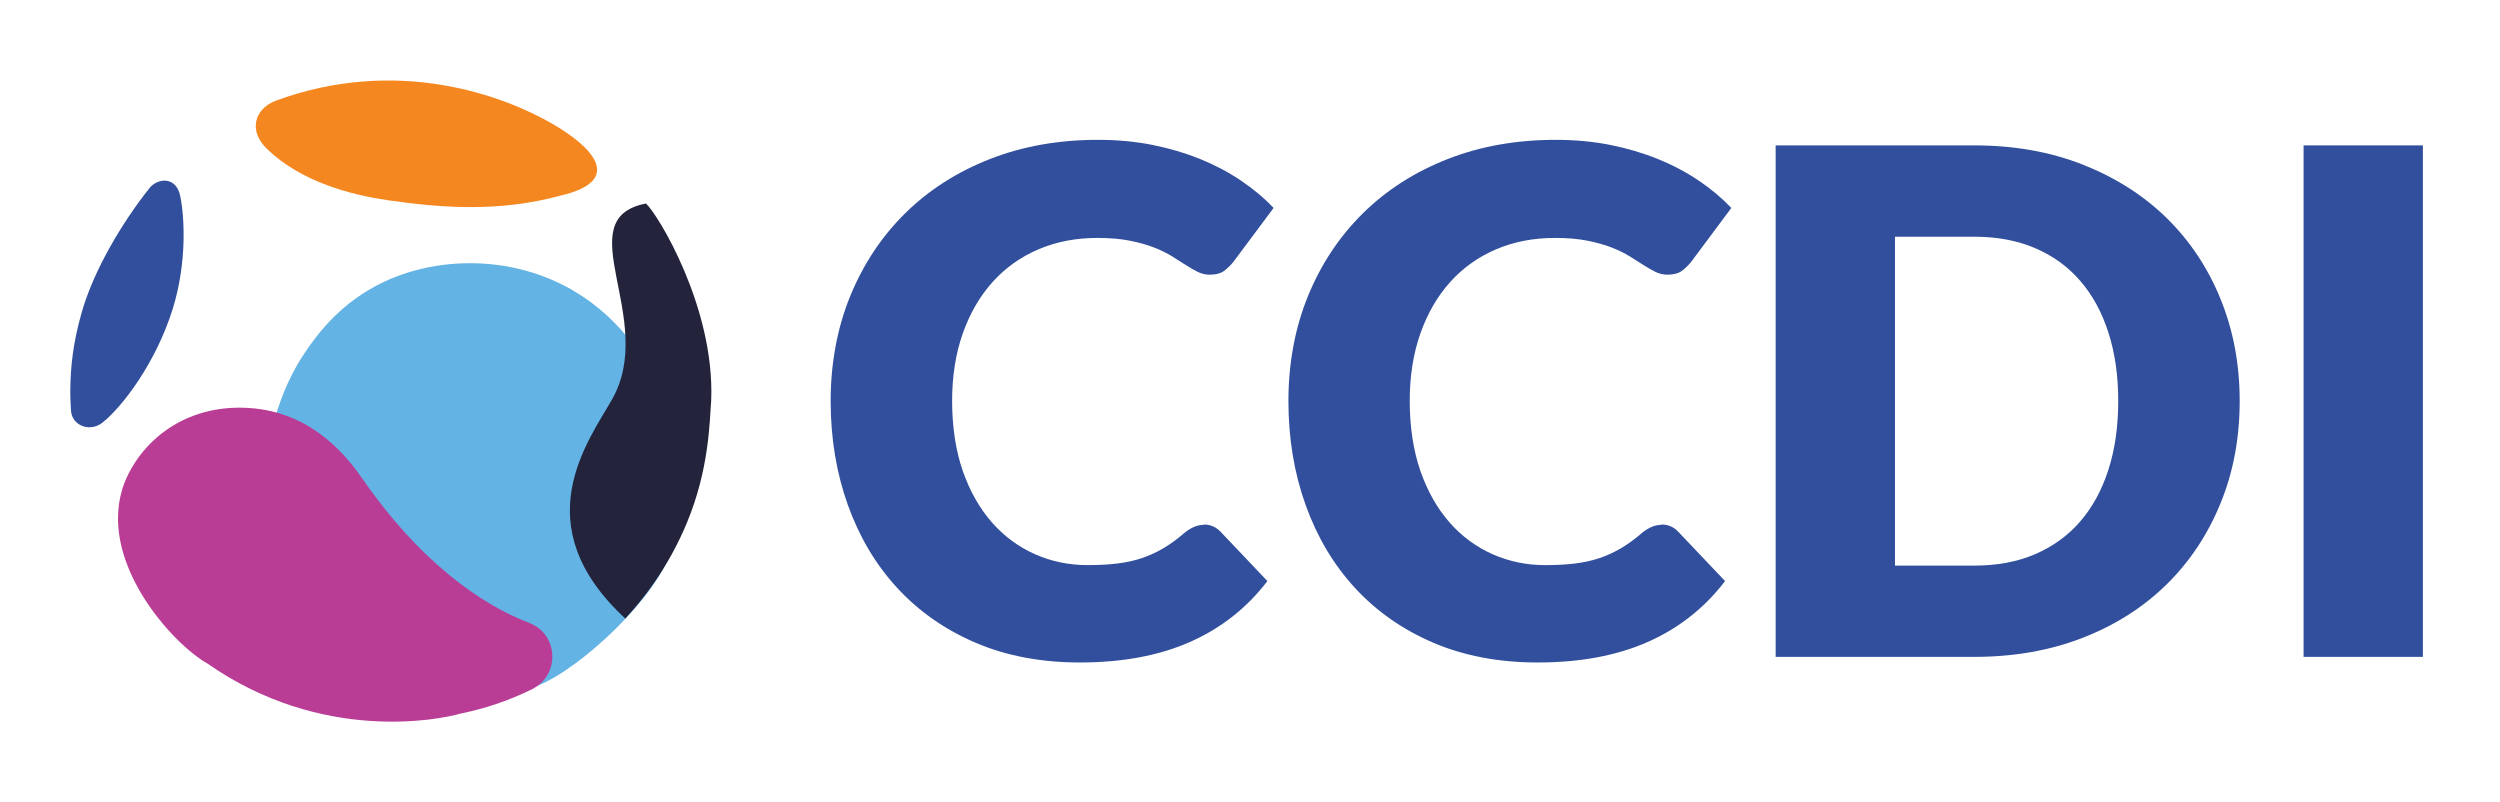 <svg width="134" height="43" viewBox="0 0 134 43" fill="none" xmlns="http://www.w3.org/2000/svg">
<path d="M20.736 10.725C23.714 11.16 26.761 11.37 30.022 10.492C33.592 9.66 31.648 7.812 29.594 6.628C27.028 5.146 21.332 2.982 14.757 5.406C13.665 5.838 13.275 6.991 14.322 7.995C16.185 9.782 18.873 10.45 20.732 10.721" fill="#F58720"/>
<path d="M30.713 15.57C36.059 18.678 37.441 25.792 35.803 29.934C34.799 32.474 30.515 36.345 28.441 36.872C26.502 37.346 24.86 36.979 23.932 36.746C23.107 36.544 17.888 35.245 15.49 30.435C14.623 28.701 14.471 27.193 14.398 26.452C14.028 22.466 15.845 19.595 16.517 18.644C17.067 17.869 18.285 16.193 20.561 15.116C23.466 13.742 27.426 13.661 30.713 15.567" fill="#63B3E4"/>
<path d="M28.357 33.386C29.953 33.989 30.037 36.193 28.51 36.945C27.265 37.559 25.99 37.983 24.688 38.247C23.535 38.583 17.235 39.846 11.111 35.559C9.301 34.562 5.063 29.988 6.689 25.834C7.67 23.451 10.179 21.542 13.646 21.893C16.83 22.218 18.617 24.49 19.457 25.704C22.454 30.038 25.757 32.401 28.354 33.382" fill="#B93C95"/>
<path d="M33.516 33.153C34.455 32.141 35.814 30.442 36.818 28.021C38.002 25.169 38.032 22.683 38.12 21.454C38.319 16.471 35.245 11.458 34.623 10.908C30.373 11.733 35.257 17.105 32.802 21.416C31.523 23.665 28.078 28.136 33.516 33.153Z" fill="#23243B"/>
<path d="M3.803 21.981C3.841 22.825 4.822 23.18 5.486 22.657C6.517 21.851 8.35 19.476 9.259 16.551C10.026 14.089 9.889 11.653 9.671 10.568C9.488 9.461 8.48 9.499 8.006 10.091C6.64 11.805 5.055 14.379 4.379 16.746C3.902 18.422 3.784 19.667 3.768 20.9C3.764 21.297 3.787 21.633 3.803 21.981Z" fill="#314F9D"/>
<path d="M64.527 28.113C64.676 28.113 64.829 28.14 64.977 28.197C65.13 28.255 65.271 28.35 65.413 28.491L67.933 31.145C66.829 32.588 65.443 33.676 63.782 34.41C62.121 35.143 60.155 35.509 57.883 35.509C55.802 35.509 53.935 35.154 52.286 34.448C50.636 33.741 49.239 32.76 48.09 31.512C46.94 30.263 46.062 28.785 45.447 27.071C44.833 25.357 44.523 23.497 44.523 21.493C44.523 19.488 44.875 17.571 45.577 15.857C46.28 14.146 47.261 12.669 48.521 11.428C49.781 10.187 51.289 9.221 53.046 8.53C54.802 7.839 56.742 7.495 58.857 7.495C59.888 7.495 60.854 7.587 61.766 7.766C62.675 7.949 63.526 8.198 64.317 8.518C65.107 8.839 65.833 9.221 66.497 9.668C67.161 10.114 67.753 10.607 68.265 11.145L66.119 14.024C65.982 14.2 65.817 14.36 65.63 14.505C65.443 14.65 65.18 14.723 64.84 14.723C64.615 14.723 64.401 14.673 64.202 14.574C64 14.475 63.79 14.353 63.561 14.207C63.336 14.062 63.087 13.906 62.82 13.738C62.549 13.57 62.228 13.413 61.862 13.268C61.491 13.123 61.06 13.001 60.564 12.902C60.067 12.802 59.487 12.753 58.822 12.753C57.669 12.753 56.616 12.955 55.661 13.364C54.706 13.772 53.889 14.353 53.206 15.112C52.523 15.872 51.988 16.789 51.606 17.869C51.224 18.95 51.033 20.16 51.033 21.5C51.033 22.84 51.224 24.154 51.606 25.246C51.988 26.338 52.511 27.254 53.168 28.003C53.828 28.751 54.596 29.316 55.474 29.706C56.352 30.095 57.291 30.29 58.296 30.29C58.872 30.29 59.399 30.263 59.876 30.206C60.354 30.148 60.797 30.053 61.201 29.916C61.61 29.778 61.999 29.599 62.366 29.381C62.736 29.163 63.11 28.888 63.484 28.564C63.637 28.438 63.798 28.335 63.973 28.255C64.149 28.174 64.332 28.132 64.519 28.132L64.527 28.113Z" fill="#314F9D"/>
<path d="M89.062 28.113C89.215 28.113 89.364 28.14 89.513 28.197C89.666 28.255 89.807 28.35 89.944 28.491L92.464 31.145C91.361 32.588 89.979 33.676 88.318 34.41C86.657 35.143 84.691 35.509 82.419 35.509C80.338 35.509 78.471 35.154 76.821 34.448C75.172 33.741 73.774 32.76 72.625 31.512C71.476 30.263 70.598 28.785 69.983 27.071C69.368 25.357 69.059 23.497 69.059 21.493C69.059 19.488 69.41 17.571 70.113 15.857C70.815 14.146 71.797 12.669 73.057 11.428C74.317 10.187 75.825 9.221 77.581 8.53C79.338 7.839 81.273 7.495 83.396 7.495C84.423 7.495 85.393 7.587 86.302 7.766C87.211 7.949 88.062 8.198 88.852 8.518C89.643 8.839 90.368 9.221 91.033 9.668C91.697 10.114 92.285 10.607 92.8 11.145L90.655 14.024C90.517 14.2 90.353 14.36 90.166 14.505C89.979 14.65 89.715 14.723 89.376 14.723C89.15 14.723 88.936 14.673 88.734 14.574C88.532 14.475 88.322 14.353 88.093 14.207C87.867 14.062 87.619 13.906 87.348 13.738C87.077 13.57 86.76 13.413 86.39 13.268C86.019 13.123 85.584 13.001 85.091 12.902C84.595 12.802 84.015 12.753 83.35 12.753C82.197 12.753 81.144 12.955 80.189 13.364C79.234 13.772 78.417 14.353 77.734 15.112C77.05 15.872 76.516 16.789 76.134 17.869C75.752 18.95 75.561 20.16 75.561 21.5C75.561 22.84 75.752 24.154 76.134 25.246C76.516 26.338 77.039 27.254 77.696 28.003C78.352 28.751 79.124 29.316 80.002 29.706C80.88 30.095 81.819 30.29 82.823 30.29C83.4 30.29 83.927 30.263 84.404 30.206C84.882 30.148 85.321 30.053 85.729 29.916C86.134 29.778 86.523 29.599 86.894 29.381C87.264 29.163 87.638 28.888 88.012 28.564C88.161 28.438 88.326 28.335 88.501 28.255C88.677 28.174 88.86 28.132 89.047 28.132L89.062 28.113Z" fill="#314F9D"/>
<path d="M120.047 21.493C120.047 23.474 119.707 25.303 119.02 26.976C118.337 28.652 117.374 30.099 116.134 31.321C114.893 32.542 113.396 33.497 111.647 34.18C109.898 34.864 107.955 35.208 105.824 35.208H95.175V7.793H105.824C107.955 7.793 109.898 8.137 111.647 8.828C113.396 9.519 114.893 10.473 116.134 11.688C117.374 12.905 118.34 14.349 119.02 16.025C119.704 17.701 120.047 19.522 120.047 21.489V21.493ZM113.537 21.493C113.537 20.137 113.362 18.915 113.01 17.823C112.659 16.731 112.155 15.807 111.494 15.047C110.838 14.288 110.032 13.704 109.078 13.299C108.123 12.89 107.039 12.688 105.824 12.688H101.571V30.316H105.824C107.042 30.316 108.127 30.114 109.078 29.706C110.032 29.297 110.838 28.713 111.494 27.957C112.151 27.197 112.659 26.273 113.01 25.181C113.362 24.089 113.537 22.86 113.537 21.493Z" fill="#314F9D"/>
<path d="M129.867 35.208H123.472V7.793H129.867V35.204V35.208Z" fill="#314F9D"/>
</svg>
